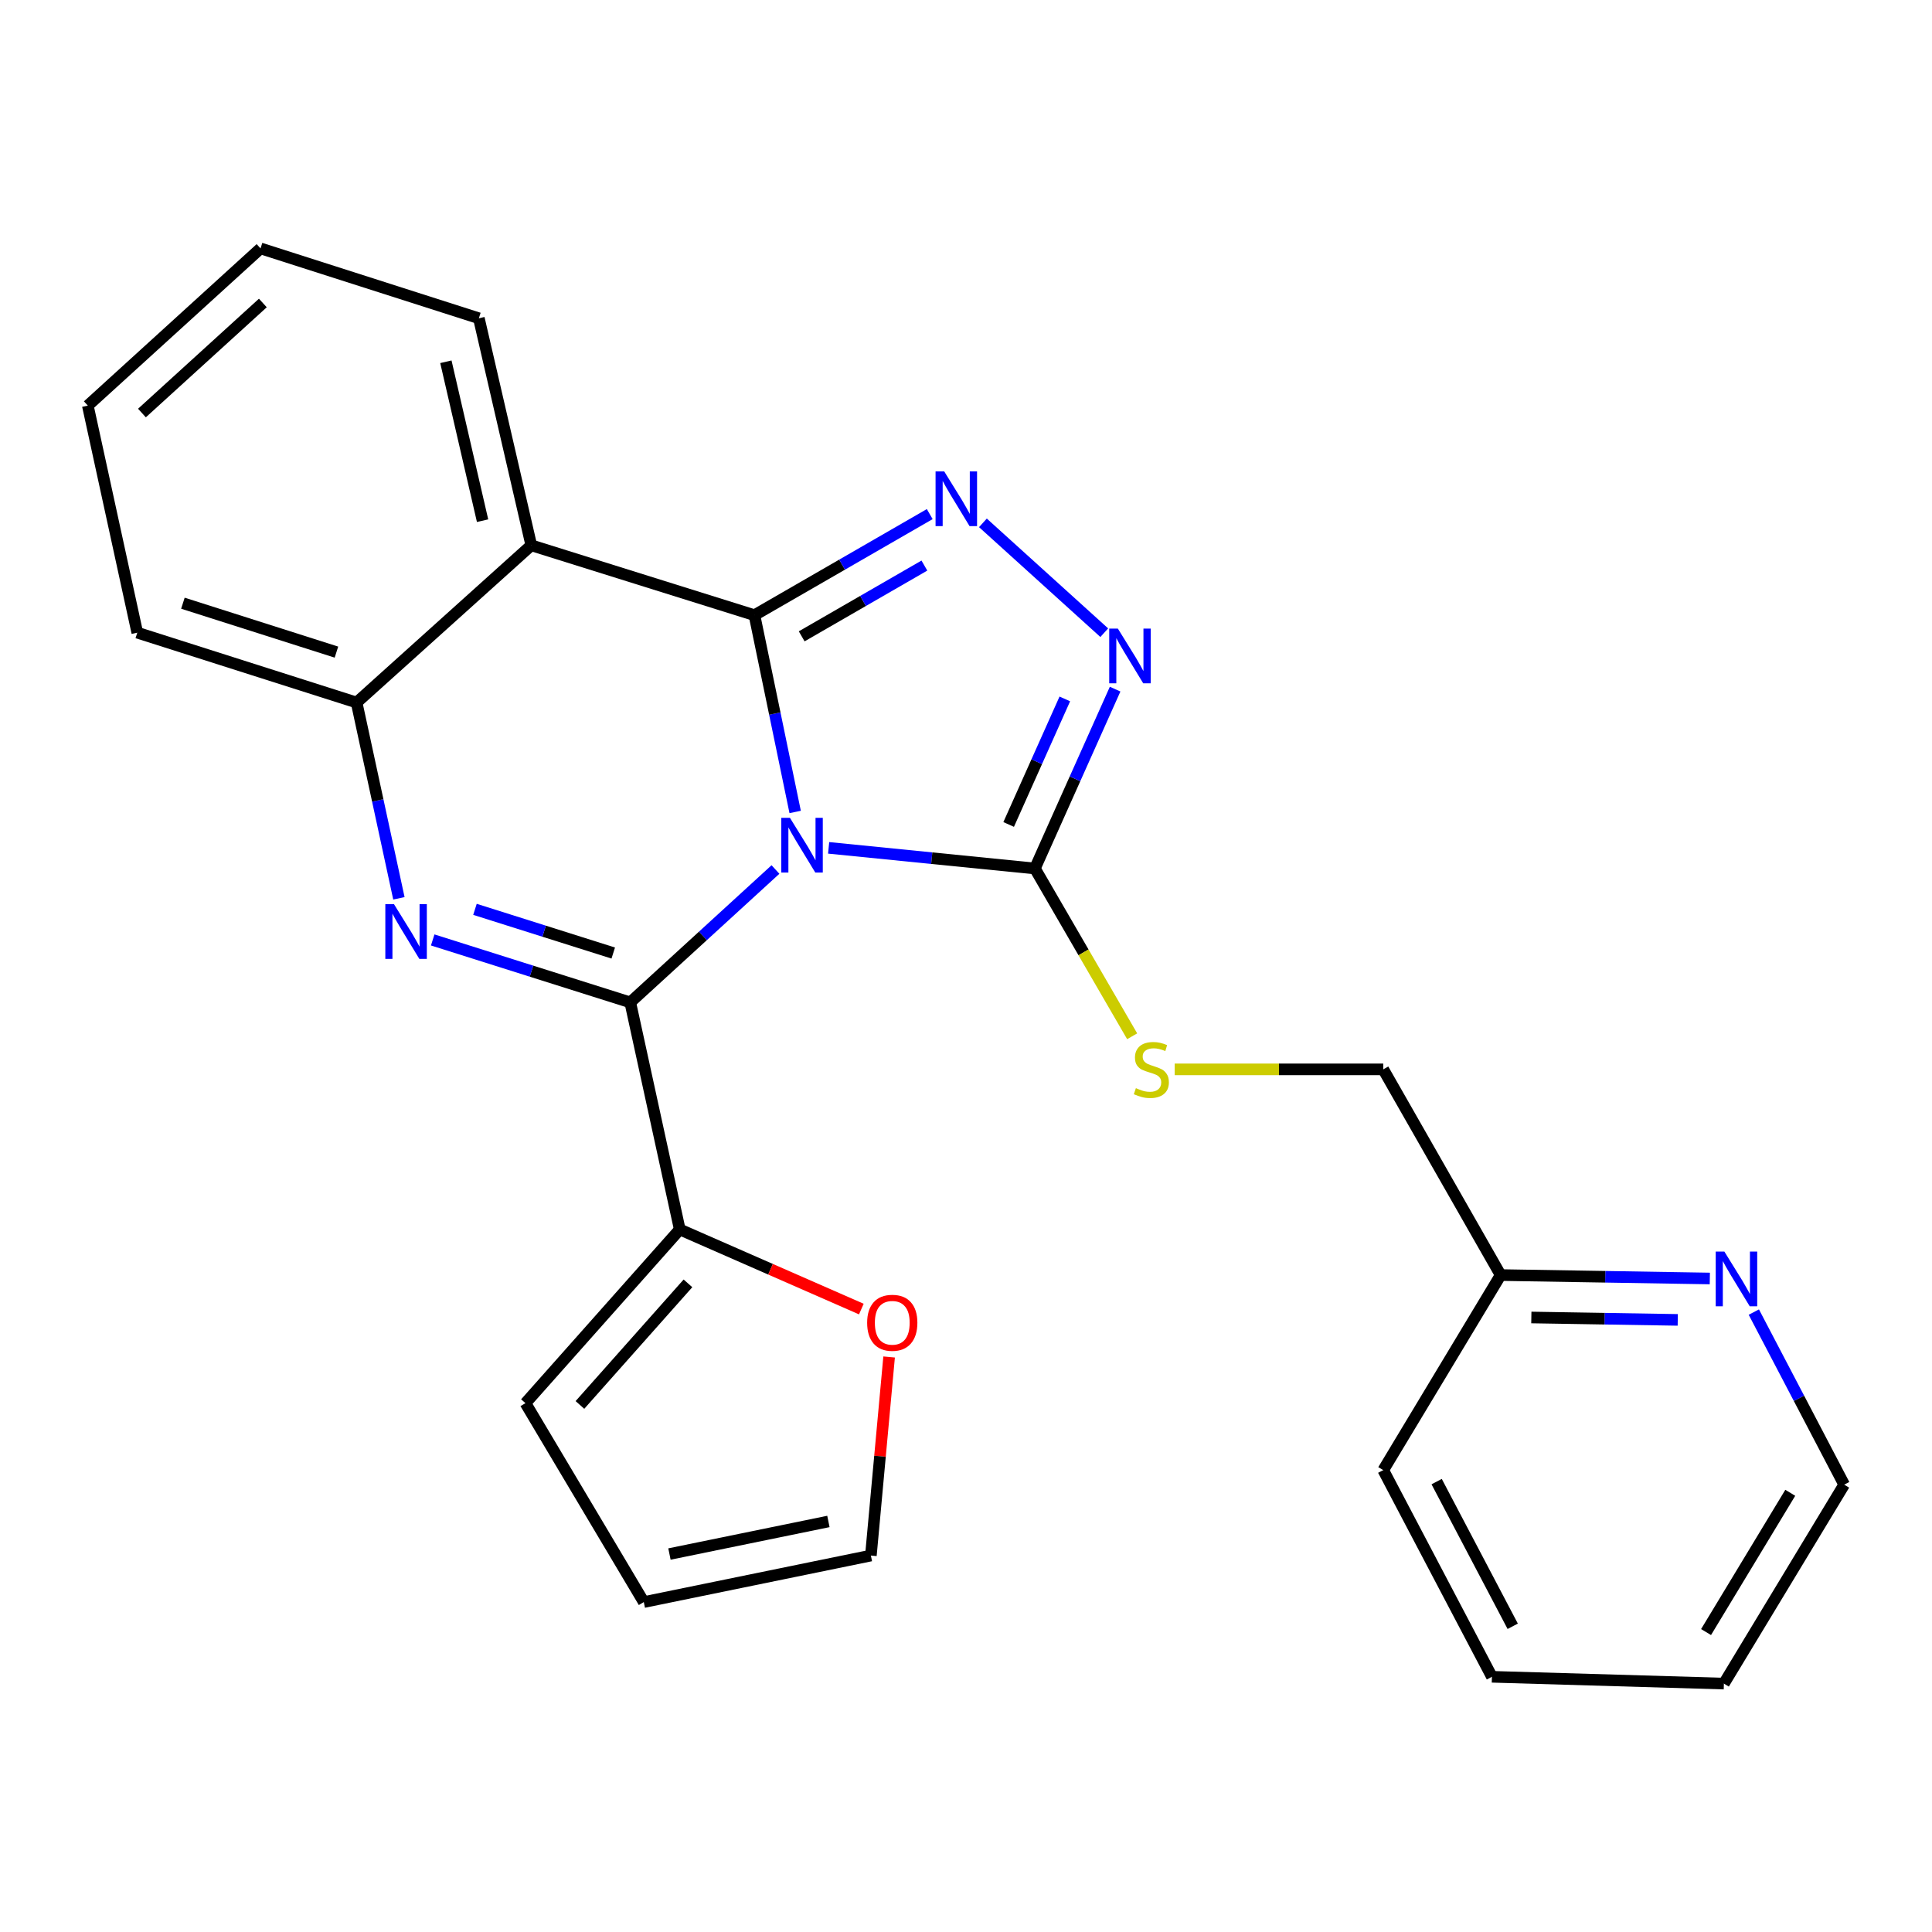 <?xml version='1.0' encoding='iso-8859-1'?>
<svg version='1.1' baseProfile='full'
              xmlns='http://www.w3.org/2000/svg'
                      xmlns:rdkit='http://www.rdkit.org/xml'
                      xmlns:xlink='http://www.w3.org/1999/xlink'
                  xml:space='preserve'
width='1000px' height='1000px' viewBox='0 0 1000 1000'>
<!-- END OF HEADER -->
<rect style='opacity:1.0;fill:#FFFFFF;stroke:none' width='1000' height='1000' x='0' y='0'> </rect>
<path class='bond-0' d='M 411.575,420.271 L 401.04,369.344' style='fill:none;fill-rule:evenodd;stroke:#0000FF;stroke-width:6px;stroke-linecap:butt;stroke-linejoin:miter;stroke-opacity:1' />
<path class='bond-0' d='M 401.04,369.344 L 390.505,318.416' style='fill:none;fill-rule:evenodd;stroke:#000000;stroke-width:6px;stroke-linecap:butt;stroke-linejoin:miter;stroke-opacity:1' />
<path class='bond-1' d='M 401.38,450.055 L 363.798,484.442' style='fill:none;fill-rule:evenodd;stroke:#0000FF;stroke-width:6px;stroke-linecap:butt;stroke-linejoin:miter;stroke-opacity:1' />
<path class='bond-1' d='M 363.798,484.442 L 326.215,518.83' style='fill:none;fill-rule:evenodd;stroke:#000000;stroke-width:6px;stroke-linecap:butt;stroke-linejoin:miter;stroke-opacity:1' />
<path class='bond-4' d='M 428.901,438.848 L 482.28,444.187' style='fill:none;fill-rule:evenodd;stroke:#0000FF;stroke-width:6px;stroke-linecap:butt;stroke-linejoin:miter;stroke-opacity:1' />
<path class='bond-4' d='M 482.28,444.187 L 535.659,449.526' style='fill:none;fill-rule:evenodd;stroke:#000000;stroke-width:6px;stroke-linecap:butt;stroke-linejoin:miter;stroke-opacity:1' />
<path class='bond-3' d='M 390.505,318.416 L 435.867,292.256' style='fill:none;fill-rule:evenodd;stroke:#000000;stroke-width:6px;stroke-linecap:butt;stroke-linejoin:miter;stroke-opacity:1' />
<path class='bond-3' d='M 435.867,292.256 L 481.23,266.097' style='fill:none;fill-rule:evenodd;stroke:#0000FF;stroke-width:6px;stroke-linecap:butt;stroke-linejoin:miter;stroke-opacity:1' />
<path class='bond-3' d='M 414.953,329.365 L 446.707,311.054' style='fill:none;fill-rule:evenodd;stroke:#000000;stroke-width:6px;stroke-linecap:butt;stroke-linejoin:miter;stroke-opacity:1' />
<path class='bond-3' d='M 446.707,311.054 L 478.461,292.742' style='fill:none;fill-rule:evenodd;stroke:#0000FF;stroke-width:6px;stroke-linecap:butt;stroke-linejoin:miter;stroke-opacity:1' />
<path class='bond-5' d='M 390.505,318.416 L 274.994,282.251' style='fill:none;fill-rule:evenodd;stroke:#000000;stroke-width:6px;stroke-linecap:butt;stroke-linejoin:miter;stroke-opacity:1' />
<path class='bond-2' d='M 326.215,518.83 L 275.092,502.672' style='fill:none;fill-rule:evenodd;stroke:#000000;stroke-width:6px;stroke-linecap:butt;stroke-linejoin:miter;stroke-opacity:1' />
<path class='bond-2' d='M 275.092,502.672 L 223.968,486.514' style='fill:none;fill-rule:evenodd;stroke:#0000FF;stroke-width:6px;stroke-linecap:butt;stroke-linejoin:miter;stroke-opacity:1' />
<path class='bond-2' d='M 317.417,493.292 L 281.631,481.982' style='fill:none;fill-rule:evenodd;stroke:#000000;stroke-width:6px;stroke-linecap:butt;stroke-linejoin:miter;stroke-opacity:1' />
<path class='bond-2' d='M 281.631,481.982 L 245.844,470.672' style='fill:none;fill-rule:evenodd;stroke:#0000FF;stroke-width:6px;stroke-linecap:butt;stroke-linejoin:miter;stroke-opacity:1' />
<path class='bond-8' d='M 326.215,518.83 L 351.844,636.366' style='fill:none;fill-rule:evenodd;stroke:#000000;stroke-width:6px;stroke-linecap:butt;stroke-linejoin:miter;stroke-opacity:1' />
<path class='bond-7' d='M 206.472,464.967 L 195.527,414.301' style='fill:none;fill-rule:evenodd;stroke:#0000FF;stroke-width:6px;stroke-linecap:butt;stroke-linejoin:miter;stroke-opacity:1' />
<path class='bond-7' d='M 195.527,414.301 L 184.581,363.634' style='fill:none;fill-rule:evenodd;stroke:#000000;stroke-width:6px;stroke-linecap:butt;stroke-linejoin:miter;stroke-opacity:1' />
<path class='bond-25' d='M 508.756,270.63 L 571.561,327.479' style='fill:none;fill-rule:evenodd;stroke:#0000FF;stroke-width:6px;stroke-linecap:butt;stroke-linejoin:miter;stroke-opacity:1' />
<path class='bond-6' d='M 535.659,449.526 L 556.422,403.111' style='fill:none;fill-rule:evenodd;stroke:#000000;stroke-width:6px;stroke-linecap:butt;stroke-linejoin:miter;stroke-opacity:1' />
<path class='bond-6' d='M 556.422,403.111 L 577.185,356.697' style='fill:none;fill-rule:evenodd;stroke:#0000FF;stroke-width:6px;stroke-linecap:butt;stroke-linejoin:miter;stroke-opacity:1' />
<path class='bond-6' d='M 522.08,426.741 L 536.614,394.25' style='fill:none;fill-rule:evenodd;stroke:#000000;stroke-width:6px;stroke-linecap:butt;stroke-linejoin:miter;stroke-opacity:1' />
<path class='bond-6' d='M 536.614,394.25 L 551.149,361.76' style='fill:none;fill-rule:evenodd;stroke:#0000FF;stroke-width:6px;stroke-linecap:butt;stroke-linejoin:miter;stroke-opacity:1' />
<path class='bond-9' d='M 535.659,449.526 L 560.832,492.951' style='fill:none;fill-rule:evenodd;stroke:#000000;stroke-width:6px;stroke-linecap:butt;stroke-linejoin:miter;stroke-opacity:1' />
<path class='bond-9' d='M 560.832,492.951 L 586.006,536.375' style='fill:none;fill-rule:evenodd;stroke:#CCCC00;stroke-width:6px;stroke-linecap:butt;stroke-linejoin:miter;stroke-opacity:1' />
<path class='bond-17' d='M 274.994,282.251 L 247.858,164.739' style='fill:none;fill-rule:evenodd;stroke:#000000;stroke-width:6px;stroke-linecap:butt;stroke-linejoin:miter;stroke-opacity:1' />
<path class='bond-17' d='M 249.781,269.506 L 230.786,187.248' style='fill:none;fill-rule:evenodd;stroke:#000000;stroke-width:6px;stroke-linecap:butt;stroke-linejoin:miter;stroke-opacity:1' />
<path class='bond-26' d='M 274.994,282.251 L 184.581,363.634' style='fill:none;fill-rule:evenodd;stroke:#000000;stroke-width:6px;stroke-linecap:butt;stroke-linejoin:miter;stroke-opacity:1' />
<path class='bond-18' d='M 184.581,363.634 L 71.059,327.469' style='fill:none;fill-rule:evenodd;stroke:#000000;stroke-width:6px;stroke-linecap:butt;stroke-linejoin:miter;stroke-opacity:1' />
<path class='bond-18' d='M 174.139,337.534 L 94.674,312.219' style='fill:none;fill-rule:evenodd;stroke:#000000;stroke-width:6px;stroke-linecap:butt;stroke-linejoin:miter;stroke-opacity:1' />
<path class='bond-10' d='M 351.844,636.366 L 398.838,656.968' style='fill:none;fill-rule:evenodd;stroke:#000000;stroke-width:6px;stroke-linecap:butt;stroke-linejoin:miter;stroke-opacity:1' />
<path class='bond-10' d='M 398.838,656.968 L 445.832,677.57' style='fill:none;fill-rule:evenodd;stroke:#FF0000;stroke-width:6px;stroke-linecap:butt;stroke-linejoin:miter;stroke-opacity:1' />
<path class='bond-11' d='M 351.844,636.366 L 271.968,726.272' style='fill:none;fill-rule:evenodd;stroke:#000000;stroke-width:6px;stroke-linecap:butt;stroke-linejoin:miter;stroke-opacity:1' />
<path class='bond-11' d='M 356.084,664.264 L 300.171,727.198' style='fill:none;fill-rule:evenodd;stroke:#000000;stroke-width:6px;stroke-linecap:butt;stroke-linejoin:miter;stroke-opacity:1' />
<path class='bond-15' d='M 608.014,553.5 L 661.99,553.5' style='fill:none;fill-rule:evenodd;stroke:#CCCC00;stroke-width:6px;stroke-linecap:butt;stroke-linejoin:miter;stroke-opacity:1' />
<path class='bond-15' d='M 661.99,553.5 L 715.965,553.5' style='fill:none;fill-rule:evenodd;stroke:#000000;stroke-width:6px;stroke-linecap:butt;stroke-linejoin:miter;stroke-opacity:1' />
<path class='bond-13' d='M 460.201,702.373 L 455.484,753.76' style='fill:none;fill-rule:evenodd;stroke:#FF0000;stroke-width:6px;stroke-linecap:butt;stroke-linejoin:miter;stroke-opacity:1' />
<path class='bond-13' d='M 455.484,753.76 L 450.767,805.148' style='fill:none;fill-rule:evenodd;stroke:#000000;stroke-width:6px;stroke-linecap:butt;stroke-linejoin:miter;stroke-opacity:1' />
<path class='bond-14' d='M 271.968,726.272 L 333.231,829.234' style='fill:none;fill-rule:evenodd;stroke:#000000;stroke-width:6px;stroke-linecap:butt;stroke-linejoin:miter;stroke-opacity:1' />
<path class='bond-12' d='M 884.999,661.745 L 830.867,660.857' style='fill:none;fill-rule:evenodd;stroke:#0000FF;stroke-width:6px;stroke-linecap:butt;stroke-linejoin:miter;stroke-opacity:1' />
<path class='bond-12' d='M 830.867,660.857 L 776.734,659.97' style='fill:none;fill-rule:evenodd;stroke:#000000;stroke-width:6px;stroke-linecap:butt;stroke-linejoin:miter;stroke-opacity:1' />
<path class='bond-12' d='M 868.404,683.175 L 830.511,682.553' style='fill:none;fill-rule:evenodd;stroke:#0000FF;stroke-width:6px;stroke-linecap:butt;stroke-linejoin:miter;stroke-opacity:1' />
<path class='bond-12' d='M 830.511,682.553 L 792.618,681.932' style='fill:none;fill-rule:evenodd;stroke:#000000;stroke-width:6px;stroke-linecap:butt;stroke-linejoin:miter;stroke-opacity:1' />
<path class='bond-19' d='M 907.779,679.136 L 931.162,723.794' style='fill:none;fill-rule:evenodd;stroke:#0000FF;stroke-width:6px;stroke-linecap:butt;stroke-linejoin:miter;stroke-opacity:1' />
<path class='bond-19' d='M 931.162,723.794 L 954.545,768.453' style='fill:none;fill-rule:evenodd;stroke:#000000;stroke-width:6px;stroke-linecap:butt;stroke-linejoin:miter;stroke-opacity:1' />
<path class='bond-27' d='M 450.767,805.148 L 333.231,829.234' style='fill:none;fill-rule:evenodd;stroke:#000000;stroke-width:6px;stroke-linecap:butt;stroke-linejoin:miter;stroke-opacity:1' />
<path class='bond-27' d='M 428.781,787.504 L 346.506,804.364' style='fill:none;fill-rule:evenodd;stroke:#000000;stroke-width:6px;stroke-linecap:butt;stroke-linejoin:miter;stroke-opacity:1' />
<path class='bond-16' d='M 715.965,553.5 L 776.734,659.97' style='fill:none;fill-rule:evenodd;stroke:#000000;stroke-width:6px;stroke-linecap:butt;stroke-linejoin:miter;stroke-opacity:1' />
<path class='bond-20' d='M 776.734,659.97 L 715.965,760.93' style='fill:none;fill-rule:evenodd;stroke:#000000;stroke-width:6px;stroke-linecap:butt;stroke-linejoin:miter;stroke-opacity:1' />
<path class='bond-21' d='M 247.858,164.739 L 134.854,128.574' style='fill:none;fill-rule:evenodd;stroke:#000000;stroke-width:6px;stroke-linecap:butt;stroke-linejoin:miter;stroke-opacity:1' />
<path class='bond-22' d='M 71.059,327.469 L 45.455,209.945' style='fill:none;fill-rule:evenodd;stroke:#000000;stroke-width:6px;stroke-linecap:butt;stroke-linejoin:miter;stroke-opacity:1' />
<path class='bond-29' d='M 954.545,768.453 L 892.281,871.426' style='fill:none;fill-rule:evenodd;stroke:#000000;stroke-width:6px;stroke-linecap:butt;stroke-linejoin:miter;stroke-opacity:1' />
<path class='bond-29' d='M 926.637,772.671 L 883.053,844.753' style='fill:none;fill-rule:evenodd;stroke:#000000;stroke-width:6px;stroke-linecap:butt;stroke-linejoin:miter;stroke-opacity:1' />
<path class='bond-24' d='M 715.965,760.93 L 772.214,867.906' style='fill:none;fill-rule:evenodd;stroke:#000000;stroke-width:6px;stroke-linecap:butt;stroke-linejoin:miter;stroke-opacity:1' />
<path class='bond-24' d='M 743.608,766.878 L 782.982,841.761' style='fill:none;fill-rule:evenodd;stroke:#000000;stroke-width:6px;stroke-linecap:butt;stroke-linejoin:miter;stroke-opacity:1' />
<path class='bond-28' d='M 134.854,128.574 L 45.455,209.945' style='fill:none;fill-rule:evenodd;stroke:#000000;stroke-width:6px;stroke-linecap:butt;stroke-linejoin:miter;stroke-opacity:1' />
<path class='bond-28' d='M 136.05,156.827 L 73.471,213.786' style='fill:none;fill-rule:evenodd;stroke:#000000;stroke-width:6px;stroke-linecap:butt;stroke-linejoin:miter;stroke-opacity:1' />
<path class='bond-23' d='M 892.281,871.426 L 772.214,867.906' style='fill:none;fill-rule:evenodd;stroke:#000000;stroke-width:6px;stroke-linecap:butt;stroke-linejoin:miter;stroke-opacity:1' />
<path  class='atom-0' d='M 408.873 423.311
L 418.153 438.311
Q 419.073 439.791, 420.553 442.471
Q 422.033 445.151, 422.113 445.311
L 422.113 423.311
L 425.873 423.311
L 425.873 451.631
L 421.993 451.631
L 412.033 435.231
Q 410.873 433.311, 409.633 431.111
Q 408.433 428.911, 408.073 428.231
L 408.073 451.631
L 404.393 451.631
L 404.393 423.311
L 408.873 423.311
' fill='#0000FF'/>
<path  class='atom-3' d='M 203.926 467.999
L 213.206 482.999
Q 214.126 484.479, 215.606 487.159
Q 217.086 489.839, 217.166 489.999
L 217.166 467.999
L 220.926 467.999
L 220.926 496.319
L 217.046 496.319
L 207.086 479.919
Q 205.926 477.999, 204.686 475.799
Q 203.486 473.599, 203.126 472.919
L 203.126 496.319
L 199.446 496.319
L 199.446 467.999
L 203.926 467.999
' fill='#0000FF'/>
<path  class='atom-4' d='M 488.725 244.005
L 498.005 259.005
Q 498.925 260.485, 500.405 263.165
Q 501.885 265.845, 501.965 266.005
L 501.965 244.005
L 505.725 244.005
L 505.725 272.325
L 501.845 272.325
L 491.885 255.925
Q 490.725 254.005, 489.485 251.805
Q 488.285 249.605, 487.925 248.925
L 487.925 272.325
L 484.245 272.325
L 484.245 244.005
L 488.725 244.005
' fill='#0000FF'/>
<path  class='atom-7' d='M 578.607 325.364
L 587.887 340.364
Q 588.807 341.844, 590.287 344.524
Q 591.767 347.204, 591.847 347.364
L 591.847 325.364
L 595.607 325.364
L 595.607 353.684
L 591.727 353.684
L 581.767 337.284
Q 580.607 335.364, 579.367 333.164
Q 578.167 330.964, 577.807 330.284
L 577.807 353.684
L 574.127 353.684
L 574.127 325.364
L 578.607 325.364
' fill='#0000FF'/>
<path  class='atom-10' d='M 587.934 563.22
Q 588.254 563.34, 589.574 563.9
Q 590.894 564.46, 592.334 564.82
Q 593.814 565.14, 595.254 565.14
Q 597.934 565.14, 599.494 563.86
Q 601.054 562.54, 601.054 560.26
Q 601.054 558.7, 600.254 557.74
Q 599.494 556.78, 598.294 556.26
Q 597.094 555.74, 595.094 555.14
Q 592.574 554.38, 591.054 553.66
Q 589.574 552.94, 588.494 551.42
Q 587.454 549.9, 587.454 547.34
Q 587.454 543.78, 589.854 541.58
Q 592.294 539.38, 597.094 539.38
Q 600.374 539.38, 604.094 540.94
L 603.174 544.02
Q 599.774 542.62, 597.214 542.62
Q 594.454 542.62, 592.934 543.78
Q 591.414 544.9, 591.454 546.86
Q 591.454 548.38, 592.214 549.3
Q 593.014 550.22, 594.134 550.74
Q 595.294 551.26, 597.214 551.86
Q 599.774 552.66, 601.294 553.46
Q 602.814 554.26, 603.894 555.9
Q 605.014 557.5, 605.014 560.26
Q 605.014 564.18, 602.374 566.3
Q 599.774 568.38, 595.414 568.38
Q 592.894 568.38, 590.974 567.82
Q 589.094 567.3, 586.854 566.38
L 587.934 563.22
' fill='#CCCC00'/>
<path  class='atom-11' d='M 448.834 684.666
Q 448.834 677.866, 452.194 674.066
Q 455.554 670.266, 461.834 670.266
Q 468.114 670.266, 471.474 674.066
Q 474.834 677.866, 474.834 684.666
Q 474.834 691.546, 471.434 695.466
Q 468.034 699.346, 461.834 699.346
Q 455.594 699.346, 452.194 695.466
Q 448.834 691.586, 448.834 684.666
M 461.834 696.146
Q 466.154 696.146, 468.474 693.266
Q 470.834 690.346, 470.834 684.666
Q 470.834 679.106, 468.474 676.306
Q 466.154 673.466, 461.834 673.466
Q 457.514 673.466, 455.154 676.266
Q 452.834 679.066, 452.834 684.666
Q 452.834 690.386, 455.154 693.266
Q 457.514 696.146, 461.834 696.146
' fill='#FF0000'/>
<path  class='atom-13' d='M 892.531 647.811
L 901.811 662.811
Q 902.731 664.291, 904.211 666.971
Q 905.691 669.651, 905.771 669.811
L 905.771 647.811
L 909.531 647.811
L 909.531 676.131
L 905.651 676.131
L 895.691 659.731
Q 894.531 657.811, 893.291 655.611
Q 892.091 653.411, 891.731 652.731
L 891.731 676.131
L 888.051 676.131
L 888.051 647.811
L 892.531 647.811
' fill='#0000FF'/>
</svg>
